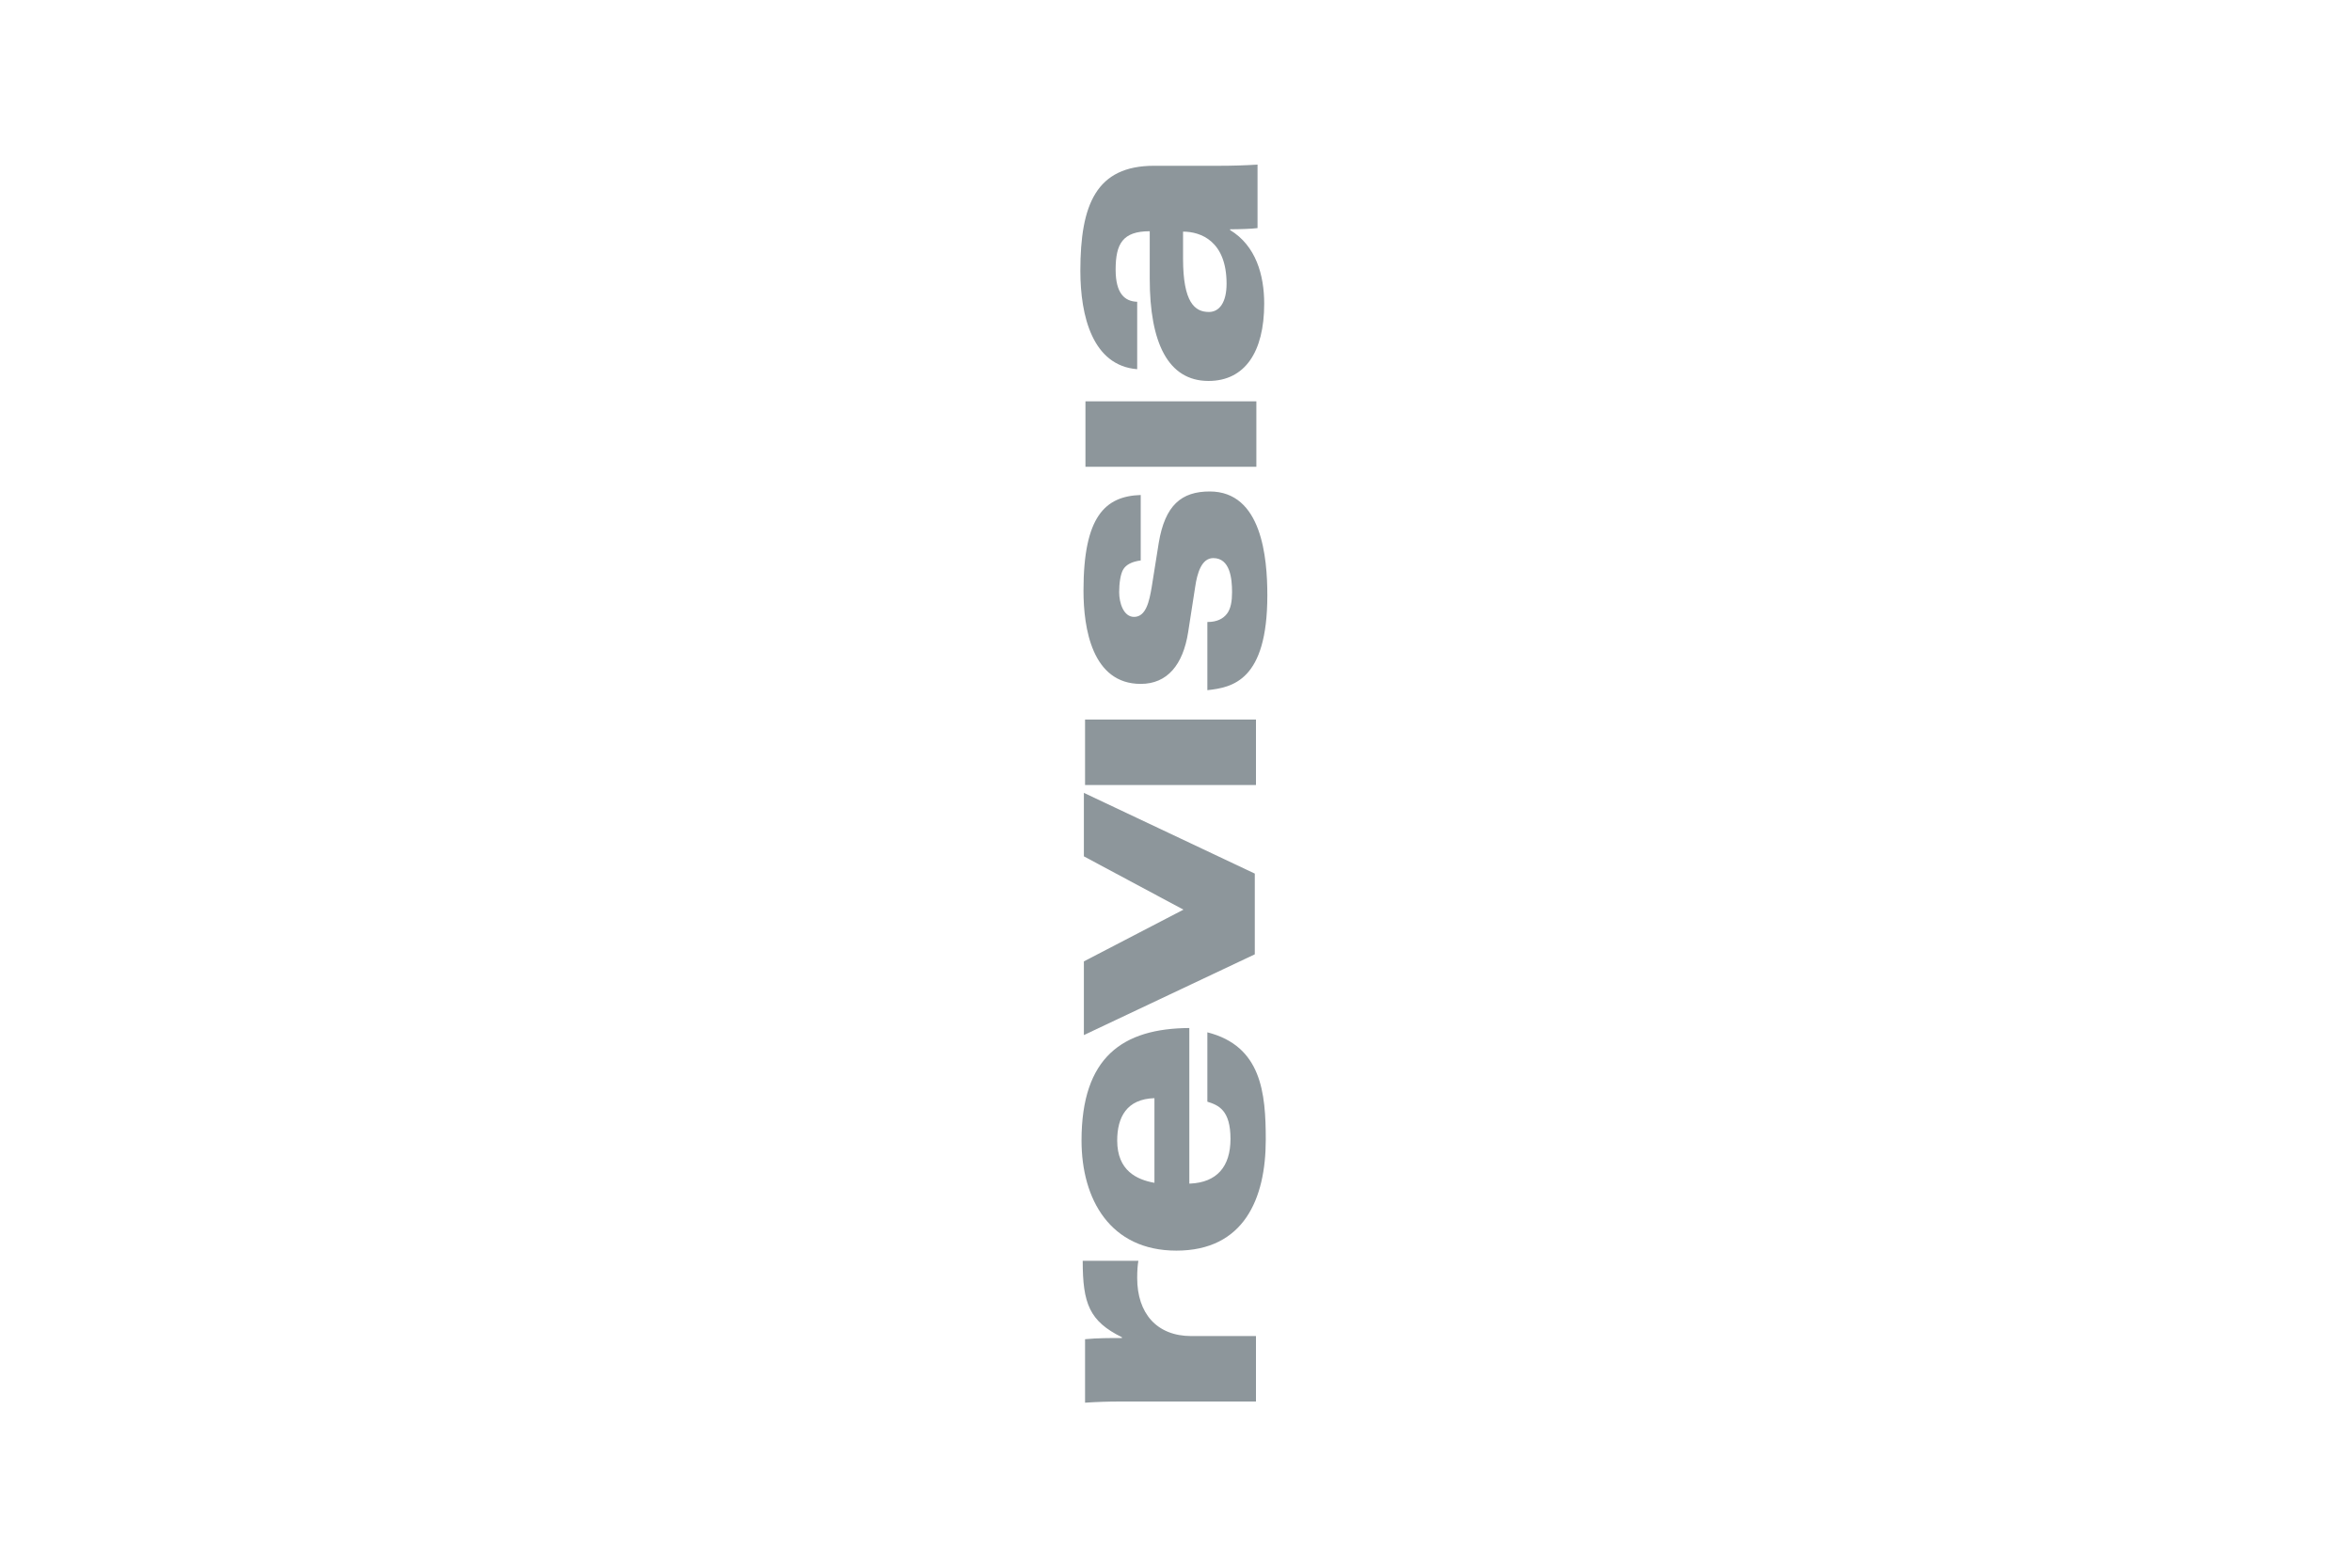 <?xml version="1.0" encoding="utf-8"?>
<!-- Generator: Adobe Illustrator 27.0.1, SVG Export Plug-In . SVG Version: 6.00 Build 0)  -->
<svg version="1.1" id="Layer_1" xmlns="http://www.w3.org/2000/svg" xmlns:xlink="http://www.w3.org/1999/xlink" x="0px" y="0px"
	 width="600px" height="400px" viewBox="0 0 600 400" style="enable-background:new 0 0 600 400;" xml:space="preserve">
<style type="text/css">
	.st0{clip-path:url(#SVGID_00000168110053280551429720000014428898776420987570_);fill:#8D969B;}
</style>
<g>
	<defs>
		<rect id="SVGID_1_" x="275.6" y="42" width="47.8" height="316"/>
	</defs>
	<clipPath id="SVGID_00000124873652909611491320000017089225959532910259_">
		<use xlink:href="#SVGID_1_"  style="overflow:visible;"/>
	</clipPath>
	<path style="clip-path:url(#SVGID_00000124873652909611491320000017089225959532910259_);fill:#8D969B;" d="M285.7,357.6
		c-2.8,0-6,0.1-8.9,0.3v-16.2c3.1-0.3,6.3-0.3,9.4-0.3v-0.2c-8.3-4.1-10-8.6-10-19.5h14.2c-0.2,1.2-0.3,2.5-0.3,4.4
		c0,9,5,14.8,13.8,14.8h16.5v16.7H285.7z"/>
	<path style="clip-path:url(#SVGID_00000124873652909611491320000017089225959532910259_);fill:#8D969B;" d="M303.6,302
		c6.8-0.3,10.3-4.3,10.3-11.4c0-7.3-3-8.6-5.9-9.5v-17.7c13.8,3.5,14.9,15.4,14.9,27.4c0,15.1-5.6,28.3-22.8,28.3
		c-16.9,0-24.2-13.1-24.2-28.1c0-21.3,10.5-28.6,27.5-28.7V302z M294.5,280.2c-7.1,0.2-9.5,4.9-9.5,10.8c0,7.7,5,10,9.5,10.8V280.2z
		"/>
	<polygon style="clip-path:url(#SVGID_00000124873652909611491320000017089225959532910259_);fill:#8D969B;" points="320.1,222.9 
		320.1,243.5 276.5,264.1 276.5,245.3 301.9,232.1 276.5,218.5 276.5,202.3 	"/>
	
		<rect x="276.8" y="183.6" style="clip-path:url(#SVGID_00000124873652909611491320000017089225959532910259_);fill:#8D969B;" width="43.6" height="16.7"/>
	<path style="clip-path:url(#SVGID_00000124873652909611491320000017089225959532910259_);fill:#8D969B;" d="M308.1,158.7
		c2.3,0,3.9-0.8,4.9-2.1c1-1.3,1.3-3.3,1.3-5.5c0-3.5-0.5-8.7-4.8-8.7c-3,0-4.1,3.9-4.6,7.3l-1.8,11.6c-1.3,8.3-5.3,13.2-12.1,13.2
		c-12.4,0-14.6-14.2-14.6-23.8c0-18.9,5.5-24.1,14.6-24.4V143c-2.3,0.3-3.7,1.1-4.4,2.2c-0.8,1.2-1.1,3.8-1.1,5.9
		c0,2.7,1.1,6.3,3.8,6.3c3.1,0,3.9-4.1,4.5-7.6l1.8-11.3c1.6-9.6,5.8-13.1,13-13.1c13.3,0,14.7,16.9,14.7,26.5
		c0,21.8-8.9,23.5-15.3,24.2V158.7z"/>
	<path style="clip-path:url(#SVGID_00000124873652909611491320000017089225959532910259_);fill:#8D969B;" d="M290.1,94.2
		c-11.4-0.9-14.5-13.6-14.5-25.1c0-17,4.1-26.8,18.8-26.8h16.7c3.2,0,6.5-0.1,9.7-0.3v16.2c-1.5,0.2-4.7,0.3-7,0.3v0.2
		c6.6,4,8.7,11.5,8.7,18.8c0,12.4-5,19.7-14.2,19.7c-10.3,0-15-9.7-15-26.1V59c-6.9,0-8.7,3.2-8.7,9.8c0,6.2,2.4,8.1,5.5,8.2V94.2z
		 M301.8,66c0,11.2,3,13.6,6.6,13.6c2.7,0,4.5-2.5,4.5-7.2c0-10.9-6.6-13.3-11.1-13.3V66z"/>
	
		<rect x="276.9" y="102.4" style="clip-path:url(#SVGID_00000124873652909611491320000017089225959532910259_);fill:#8D969B;" width="43.6" height="16.7"/>
</g>
</svg>

